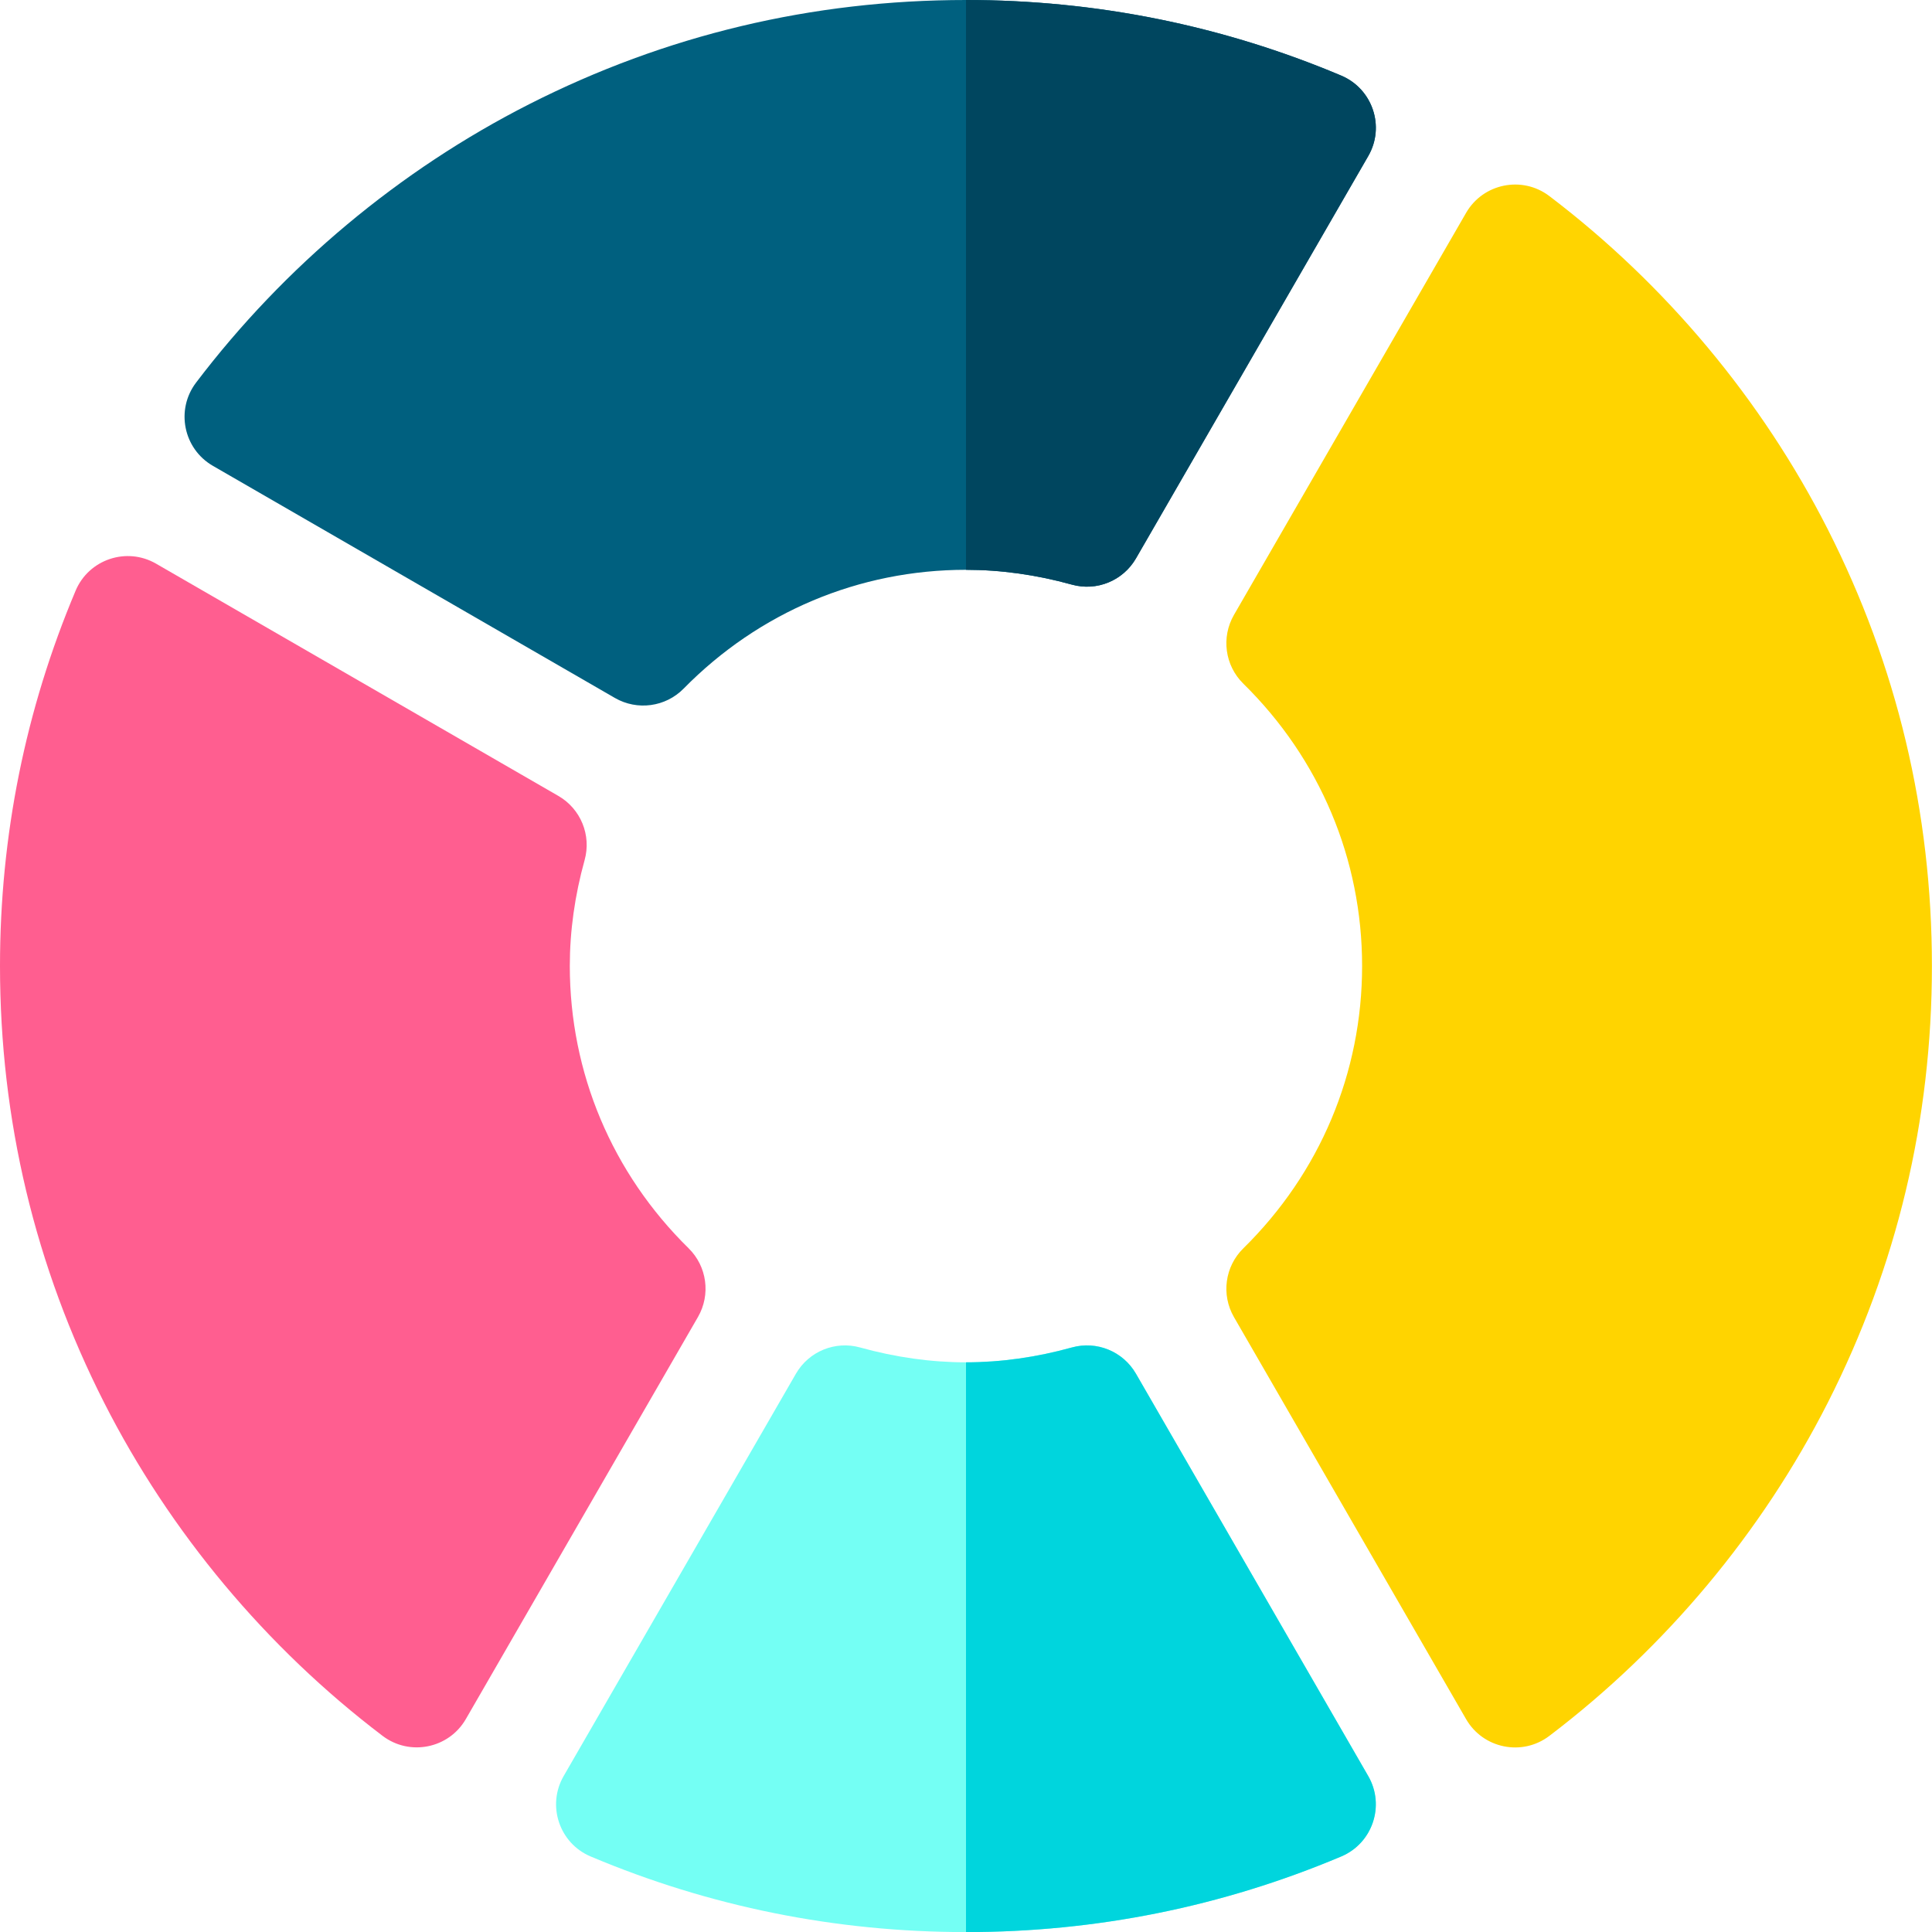 <svg width="44" height="44" viewBox="0 0 44 44" fill="none" xmlns="http://www.w3.org/2000/svg">
<g id="Frame 48100489" clip-path="url(#clip0_26059_5429)">
<g id="Group">
<path id="Vector" d="M41.626 12.054C40.125 9.099 37.932 6.475 35.285 4.465C34.667 3.996 33.777 4.176 33.389 4.848L28.102 14.005C27.809 14.514 27.896 15.157 28.315 15.569C30.06 17.284 31.021 19.567 31.021 22C31.021 24.433 30.06 26.716 28.315 28.431C27.896 28.843 27.809 29.486 28.102 29.995L33.389 39.152C33.777 39.824 34.667 40.004 35.285 39.534C37.932 37.525 40.125 34.901 41.626 31.946C43.2 28.846 43.998 25.5 43.998 22C43.998 18.5 43.2 15.154 41.626 12.054Z" fill="#FFD400"/>
<g id="Group_2">
<path id="Vector_2" d="M30.546 1.722C27.838 0.579 24.962 0 22 0C18.5 0 15.154 0.798 12.054 2.372C9.099 3.873 6.475 6.066 4.466 8.713C3.996 9.331 4.176 10.221 4.848 10.609L14.005 15.896C14.514 16.189 15.157 16.102 15.569 15.683C17.284 13.938 19.567 12.977 22 12.977C22.793 12.977 23.603 13.09 24.41 13.314C24.976 13.472 25.577 13.226 25.871 12.717L31.161 3.554C31.549 2.883 31.26 2.024 30.546 1.722Z" fill="#00607F"/>
<path id="Vector_3" d="M24.41 13.314C24.976 13.472 25.577 13.226 25.871 12.717L31.161 3.554C31.549 2.883 31.26 2.024 30.546 1.722C27.838 0.579 24.962 0 22 0V12.977C22.793 12.977 23.603 13.09 24.41 13.314Z" fill="#00465F"/>
<path id="Vector_4" d="M31.159 40.448L25.869 31.285C25.576 30.776 24.974 30.53 24.408 30.688C23.601 30.912 22.791 31.026 21.998 31.026C21.206 31.026 20.395 30.912 19.589 30.688C19.022 30.53 18.421 30.776 18.127 31.285L12.837 40.448C12.45 41.119 12.738 41.979 13.452 42.28C16.161 43.423 19.036 44.002 21.998 44.002C24.961 44.002 27.836 43.423 30.544 42.28C31.259 41.979 31.547 41.119 31.159 40.448Z" fill="#74FFF4"/>
<path id="Vector_5" d="M30.546 42.28C31.26 41.979 31.549 41.119 31.161 40.448L25.871 31.285C25.577 30.776 24.976 30.53 24.41 30.688C23.603 30.912 22.792 31.026 22 31.026V44.002C24.962 44.002 27.838 43.423 30.546 42.28Z" fill="#00D5DD"/>
<path id="Vector_6" d="M15.683 28.429C13.938 26.715 12.977 24.431 12.977 21.998C12.977 21.206 13.09 20.395 13.314 19.589C13.472 19.022 13.226 18.421 12.717 18.127L3.554 12.837C2.883 12.45 2.024 12.738 1.722 13.452V13.453C0.579 16.161 0 19.036 0 21.998C0 25.498 0.798 28.845 2.372 31.945C3.873 34.9 6.066 37.524 8.713 39.533C9.331 40.002 10.221 39.822 10.609 39.151L15.896 29.993C16.189 29.484 16.102 28.841 15.683 28.429Z" fill="#FF5E90"/>
</g>
</g>
</g>
<defs>
<clipPath id="clip0_26059_5429">
<rect width="44" height="44" fill="white"/>
</clipPath>
</defs>
</svg>
